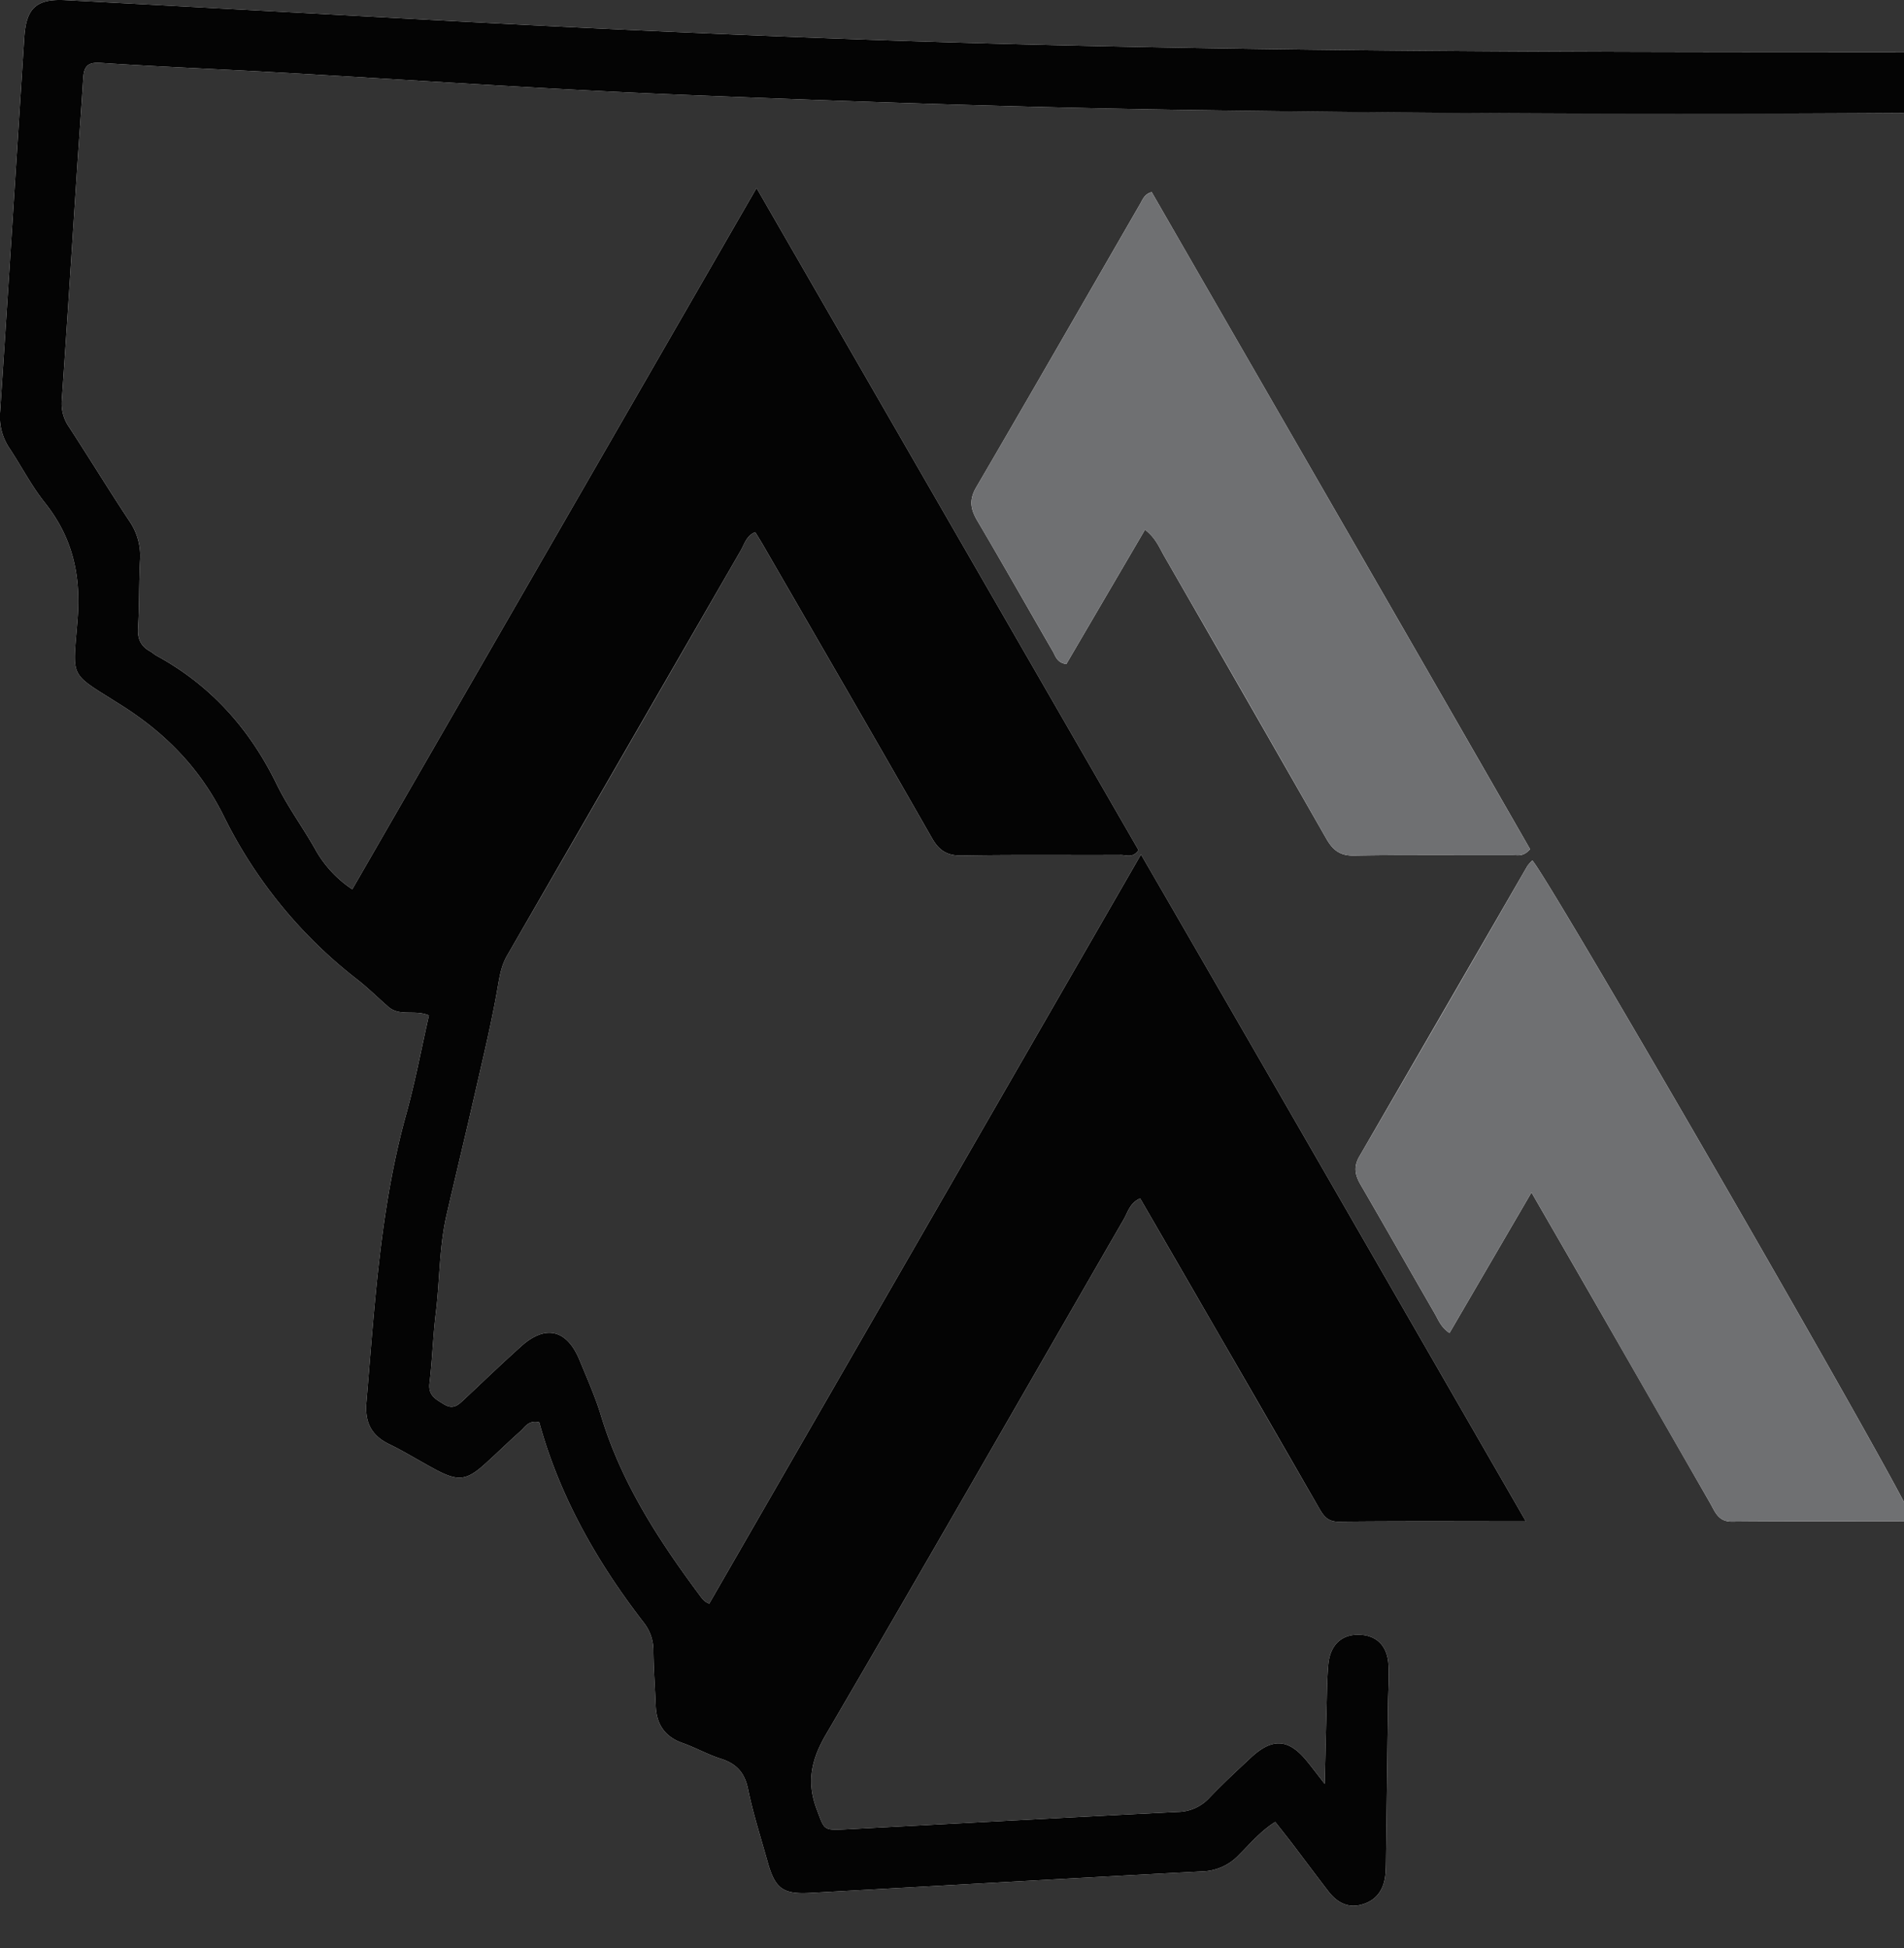<svg id="Layer_1" data-name="Layer 1" xmlns="http://www.w3.org/2000/svg" viewBox="0 0 731.807 748.786"><rect x="0" y="0" width="731.807" height="748.786" fill="#333333" stroke="none"/><defs><style>.cls-1{fill:#fefefe;}.cls-2{fill:#040404;}.cls-3{fill:#6f7072;}</style></defs><title>MT-Metalizing-Favicon</title><path class="cls-1" d="M586.482,584.805c-49.804-86.309-98.421-170.902-147.941-256.353-55.957,97.103-110.973,192.572-165.936,287.949-2.017-.697-2.868-2.102-3.854-3.426-15.756-21.169-29.974-43.141-37.734-68.74-2.213-7.301-5.349-14.335-8.262-21.409-4.852-11.784-13.043-13.77-22.418-5.351-7.438,6.68-14.656,13.606-21.942,20.454-2.247,2.112-4.192,4.066-7.744,1.874-3.228-1.992-6.148-3.392-5.568-8.176,1.083-8.923,1.317-17.95,2.416-26.871,1.547-12.562,1.281-25.326,4.136-37.73,3.582-15.563,7.346-31.085,10.891-46.656,3.102-13.623,6.393-27.224,8.776-40.977.747-4.311,1.388-8.258,3.611-12.103q44.988-77.826,89.827-155.739c1.45-2.513,2.162-5.681,5.537-6.996,1.026,1.69,2.084,3.361,3.073,5.072,21.651,37.479,43.384,74.911,64.832,112.505,2.819,4.941,5.94,6.839,11.685,6.736,20.326-.366,40.662-.1,60.994-.209,2.045-.011,4.576,1.275,6.736-1.883C388.925,242.403,340.141,157.843,290.778,72.279c-52.389,90.888-103.846,180.16-155.372,269.552a43.966,43.966,0,0,1-14.308-15.488c-4.747-8.404-10.558-16.258-14.769-24.904C95.962,280.152,81.02,263.416,60.177,252.049c-.872-.475-1.604-1.204-2.474-1.684-3.585-1.978-4.905-4.792-4.643-9.02.535-8.643.305-17.332.772-25.981a23.618,23.618,0,0,0-4.078-15.035c-7.912-11.933-15.368-24.168-23.191-36.161a15.656,15.656,0,0,1-2.818-10.241c2.072-29.583,3.928-59.181,5.874-88.773.765-11.637,1.639-23.268,2.358-34.908.262-4.241,1.296-6.439,6.544-6.087,21.943,1.47,43.927,2.327,65.887,3.548,52.57,2.922,105.108,6.608,157.71,8.719,67.267,2.7,134.571,5.042,201.881,5.929q137.471,1.812,274.972.995c75.314-.549,150.613-3.192,225.919-4.941,25.657-.596,51.332-.842,76.962-2.039,64.579-3.016,129.137-6.484,193.704-9.762,3.328-.169,6.685-.137,9.824-1.493,4.821-2.083,7.884-7.115,7.303-11.94a11.889,11.889,0,0,0-9.578-10.219,33.25,33.25,0,0,0-6.978-.128q-29.461,1.38-58.918,2.838c-53.256,2.542-106.458,6.239-159.774,7.547-35.652.874-71.299,1.907-106.951,2.771-60.641,1.469-121.284,4.034-181.927,4.046-136.979.028-273.969-.189-410.893-5.354q-70.438-2.657-140.816-6.426C126.265,5.541,75.691,2.719,25.108.06,13.939-.528,10.061,3.149,9.337,14.369,6.25,62.253,3.25,110.143.069,158.021a21.69,21.69,0,0,0,3.505,14.18c4.618,6.925,8.437,14.457,13.597,20.933,10.495,13.171,13.953,27.38,12.683,44.374-1.796,24.037-3.957,20.428,16.901,33.649,17.121,10.852,30.245,24.408,39.226,42.506A180.203,180.203,0,0,0,137.312,376.504c4.196,3.265,7.975,7.063,12.004,10.549,4.371,3.782,10.292.942,15.552,3.259-2.925,12.862-5.298,25.603-8.751,38.044-10.054,36.218-12.096,73.48-15.289,110.62-.655,7.616,1.791,12.759,8.756,16.14,6.28,3.049,12.208,6.813,18.396,10.064,8.034,4.221,11.4,3.817,17.995-2.067,4.725-4.215,9.217-8.691,13.964-12.879,1.853-1.635,3.179-4.488,7.328-3.506,7.731,28.24,22.084,53.593,40.147,76.948a17.421,17.421,0,0,1,3.737,11.031c.082,6.993.613,13.979.883,20.971.273,7.074,3.419,11.882,10.302,14.315,5.01,1.771,9.712,4.447,14.764,6.052,5.977,1.899,9.12,5.33,10.418,11.66,1.935,9.429,4.914,18.647,7.508,27.938,2.871,10.282,5.844,12.539,16.307,11.965,50.244-2.754,100.48-5.647,150.731-8.262A20.18,20.18,0,0,0,476.13,713.064c4.398-4.368,8.436-9.25,14.021-12.73,2.363,3.012,4.443,5.599,6.453,8.239,4.641,6.098,9.213,12.248,13.881,18.325,3.285,4.275,7.464,6.759,13.004,5.167,5.851-1.681,8.538-6.037,9.023-11.882.193-2.322.178-4.662.21-6.995q.393-28.995.769-57.991c.067-4.999.402-10.008.185-14.993-.321-7.349-4.33-11.489-10.899-11.818-6.962-.349-11.559,3.772-12.25,11.52-.503,5.636-.504,11.318-.662,16.982-.247,8.819-.437,17.64-.708,28.808-3.23-4.146-4.951-6.435-6.755-8.656-7.118-8.768-13.365-9.168-21.77-1.291-5.35,5.014-10.751,9.993-15.795,15.305a16.905,16.905,0,0,1-12.296,5.439c-42.602,2.13-85.193,4.469-127.791,6.685-8.439.439-7.866.098-10.792-7.563-4.02-10.524-2.189-19.177,3.52-28.939,38.488-65.812,76.321-132.006,114.454-198.026,1.586-2.745,2.348-6.296,6.29-7.994q15.236,26.326,30.417,52.562,18.99,32.861,37.928,65.752c1.848,3.217,3.298,6.007,8.034,5.954C537.88,584.663,561.164,584.805,586.482,584.805Zm1.611-258.385C539.888,242.34,491.122,158.06,442.653,73.851c-2.808.783-3.447,2.823-4.426,4.517-20.989,36.343-41.871,72.748-63.034,108.989-2.807,4.807-2.148,8.4.461,12.825,9.813,16.64,19.319,33.46,28.994,50.182,1.072,1.854,1.587,4.383,5.199,4.883,9.928-16.958,19.94-34.06,30.228-51.633,4.075,3.092,5.517,6.881,7.451,10.241q31.16,54.124,62.147,108.347c2.561,4.501,5.25,6.774,10.84,6.672,20.321-.37,40.652-.122,60.98-.187C583.353,328.682,585.481,329.377,588.093,326.42ZM735.444,584.795c-3.413-10.732-140.797-248.454-146.484-254.012a13.576,13.576,0,0,0-1.924,2.133q-32.256,55.79-64.536,111.565c-2.413,4.145-1.638,7.304.537,11.041,9.549,16.406,18.893,32.932,28.398,49.364,1.426,2.466,2.419,5.333,5.692,7.492,10.325-17.708,20.558-35.256,31.502-54.026,8.739,15.153,16.559,28.663,24.332,42.2q22.14,38.556,44.274,77.115c1.903,3.298,3.087,7.26,8.429,7.213C688.63,584.68,711.599,584.795,735.444,584.795Z"/><path class="cls-2" d="M586.482,584.805c-25.318,0-48.602-.141-71.882.118-4.736.053-6.186-2.737-8.034-5.954q-18.904-32.91-37.928-65.752-15.18-26.267-30.417-52.562c-3.942,1.698-4.704,5.249-6.29,7.994-38.133,66.02-75.966,132.214-114.454,198.026-5.709,9.762-7.54,18.415-3.52,28.939,2.926,7.661,2.354,8.002,10.792,7.563,42.598-2.216,85.189-4.555,127.791-6.685a16.905,16.905,0,0,0,12.296-5.439c5.044-5.312,10.445-10.291,15.795-15.305,8.405-7.877,14.653-7.477,21.77,1.291,1.803,2.221,3.524,4.51,6.755,8.656.271-11.168.461-19.989.708-28.808.158-5.664.159-11.346.662-16.982.691-7.747,5.288-11.869,12.25-11.52,6.569.329,10.578,4.469,10.899,11.818.218,4.986-.118,9.995-.185,14.993q-.389,28.995-.769,57.991c-.032,2.333-.017,4.673-.21,6.995-.485,5.844-3.173,10.201-9.023,11.882-5.54,1.592-9.719-.892-13.004-5.167-4.669-6.076-9.24-12.227-13.881-18.325-2.01-2.64-4.09-5.226-6.453-8.239-5.585,3.48-9.623,8.361-14.021,12.73a20.18,20.18,0,0,1-14.068,6.283c-50.251,2.615-100.487,5.508-150.731,8.262-10.463.573-13.436-1.683-16.307-11.965-2.594-9.291-5.573-18.509-7.508-27.938-1.299-6.331-4.442-9.762-10.418-11.66-5.052-1.605-9.755-4.28-14.764-6.052-6.883-2.433-10.028-7.241-10.302-14.315-.27-6.992-.801-13.978-.883-20.971a17.421,17.421,0,0,0-3.737-11.031c-18.063-23.355-32.416-48.708-40.147-76.948-4.149-.982-5.475,1.871-7.328,3.506-4.747,4.188-9.24,8.664-13.964,12.879-6.595,5.884-9.961,6.288-17.995,2.067-6.188-3.251-12.116-7.015-18.396-10.064-6.965-3.382-9.411-8.525-8.756-16.14,3.194-37.14,5.235-74.402,15.289-110.62,3.454-12.441,5.826-25.182,8.751-38.044-5.26-2.318-11.181.523-15.552-3.259-4.029-3.486-7.808-7.283-12.004-10.549a180.203,180.203,0,0,1-51.331-62.842c-8.981-18.098-22.105-31.654-39.226-42.506-20.858-13.221-18.697-9.612-16.901-33.649,1.269-16.994-2.188-31.203-12.683-44.374-5.16-6.476-8.979-14.007-13.597-20.933A21.69,21.69,0,0,1,.069,158.021C3.25,110.143,6.25,62.253,9.337,14.369,10.061,3.149,13.939-.528,25.108.06,75.691,2.719,126.265,5.541,176.845,8.252q70.382,3.771,140.816,6.426c136.924,5.165,273.914,5.382,410.893,5.354,60.643-.012,121.286-2.577,181.927-4.046,35.652-.864,71.3-1.896,106.951-2.771,53.316-1.307,106.517-5.004,159.774-7.547q29.46-1.406,58.918-2.838a33.25,33.25,0,0,1,6.978.128,11.889,11.889,0,0,1,9.578,10.219c.58,4.825-2.482,9.857-7.303,11.94-3.138,1.356-6.495,1.324-9.824,1.493-64.567,3.279-129.125,6.746-193.704,9.762-25.63,1.197-51.305,1.443-76.962,2.039-75.305,1.749-150.604,4.392-225.919,4.941q-137.477,1.003-274.972-.995c-67.31-.887-134.614-3.23-201.881-5.929-52.602-2.111-105.14-5.797-157.71-8.719-21.961-1.221-43.944-2.078-65.887-3.548-5.248-.351-6.282,1.846-6.544,6.087-.719,11.64-1.592,23.27-2.358,34.908-1.946,29.592-3.802,59.19-5.874,88.773a15.656,15.656,0,0,0,2.818,10.241c7.824,11.993,15.279,24.228,23.191,36.161a23.618,23.618,0,0,1,4.078,15.035c-.467,8.649-.237,17.338-.772,25.981-.262,4.228,1.058,7.042,4.643,9.02.87.48,1.603,1.209,2.474,1.684,20.843,11.367,35.785,28.103,46.152,49.389,4.211,8.647,10.023,16.5,14.769,24.904a43.966,43.966,0,0,0,14.308,15.488C186.933,252.439,238.39,163.167,290.778,72.279c49.363,85.564,98.146,170.124,146.821,254.496-2.161,3.158-4.691,1.872-6.736,1.883-20.332.109-40.668-.156-60.994.209-5.745.103-8.866-1.795-11.685-6.736C336.736,284.537,315.004,247.105,293.352,209.626c-.989-1.711-2.047-3.382-3.073-5.072-3.375,1.315-4.087,4.483-5.537,6.996Q239.816,289.412,194.916,367.288c-2.223,3.845-2.864,7.792-3.611,12.103-2.383,13.753-5.675,27.354-8.776,40.977-3.545,15.572-7.309,31.093-10.891,46.656-2.855,12.405-2.59,25.169-4.136,37.73-1.098,8.921-1.333,17.948-2.416,26.871-.58,4.783,2.34,6.184,5.568,8.176,3.551,2.192,5.497.238,7.744-1.874,7.286-6.849,14.504-13.775,21.942-20.454,9.375-8.418,17.566-6.433,22.418,5.351,2.913,7.074,6.049,14.108,8.262,21.409,7.759,25.599,21.978,47.571,37.734,68.74.986,1.324,1.837,2.729,3.854,3.426,54.963-95.377,109.979-190.847,165.936-287.949C488.061,413.903,536.679,498.496,586.482,584.805Z"/><path class="cls-3" d="M588.093,326.42c-2.612,2.956-4.74,2.261-6.6,2.267-20.327.065-40.659-.183-60.98.187-5.59.102-8.279-2.171-10.84-6.672q-30.885-54.281-62.147-108.347c-1.934-3.359-3.376-7.149-7.451-10.241-10.288,17.573-20.3,34.674-30.228,51.633-3.612-.5-4.127-3.029-5.199-4.883-9.675-16.722-19.18-33.543-28.994-50.182-2.609-4.424-3.268-8.018-.461-12.825,21.163-36.241,42.045-72.646,63.034-108.989.979-1.694,1.618-3.734,4.426-4.517C491.122,158.06,539.888,242.34,588.093,326.42Z"/><path class="cls-3" d="M735.444,584.795c-23.845,0-46.814-.115-69.78.086-5.342.047-6.526-3.915-8.429-7.213q-22.216-38.512-44.274-77.115c-7.773-13.537-15.593-27.047-24.332-42.2-10.944,18.769-21.176,36.318-31.502,54.026-3.273-2.159-4.266-5.026-5.692-7.492-9.505-16.432-18.849-32.958-28.398-49.364-2.175-3.737-2.95-6.896-.537-11.041q32.422-55.693,64.536-111.565a13.576,13.576,0,0,1,1.924-2.133C594.647,336.341,732.031,574.064,735.444,584.795Z"/></svg>